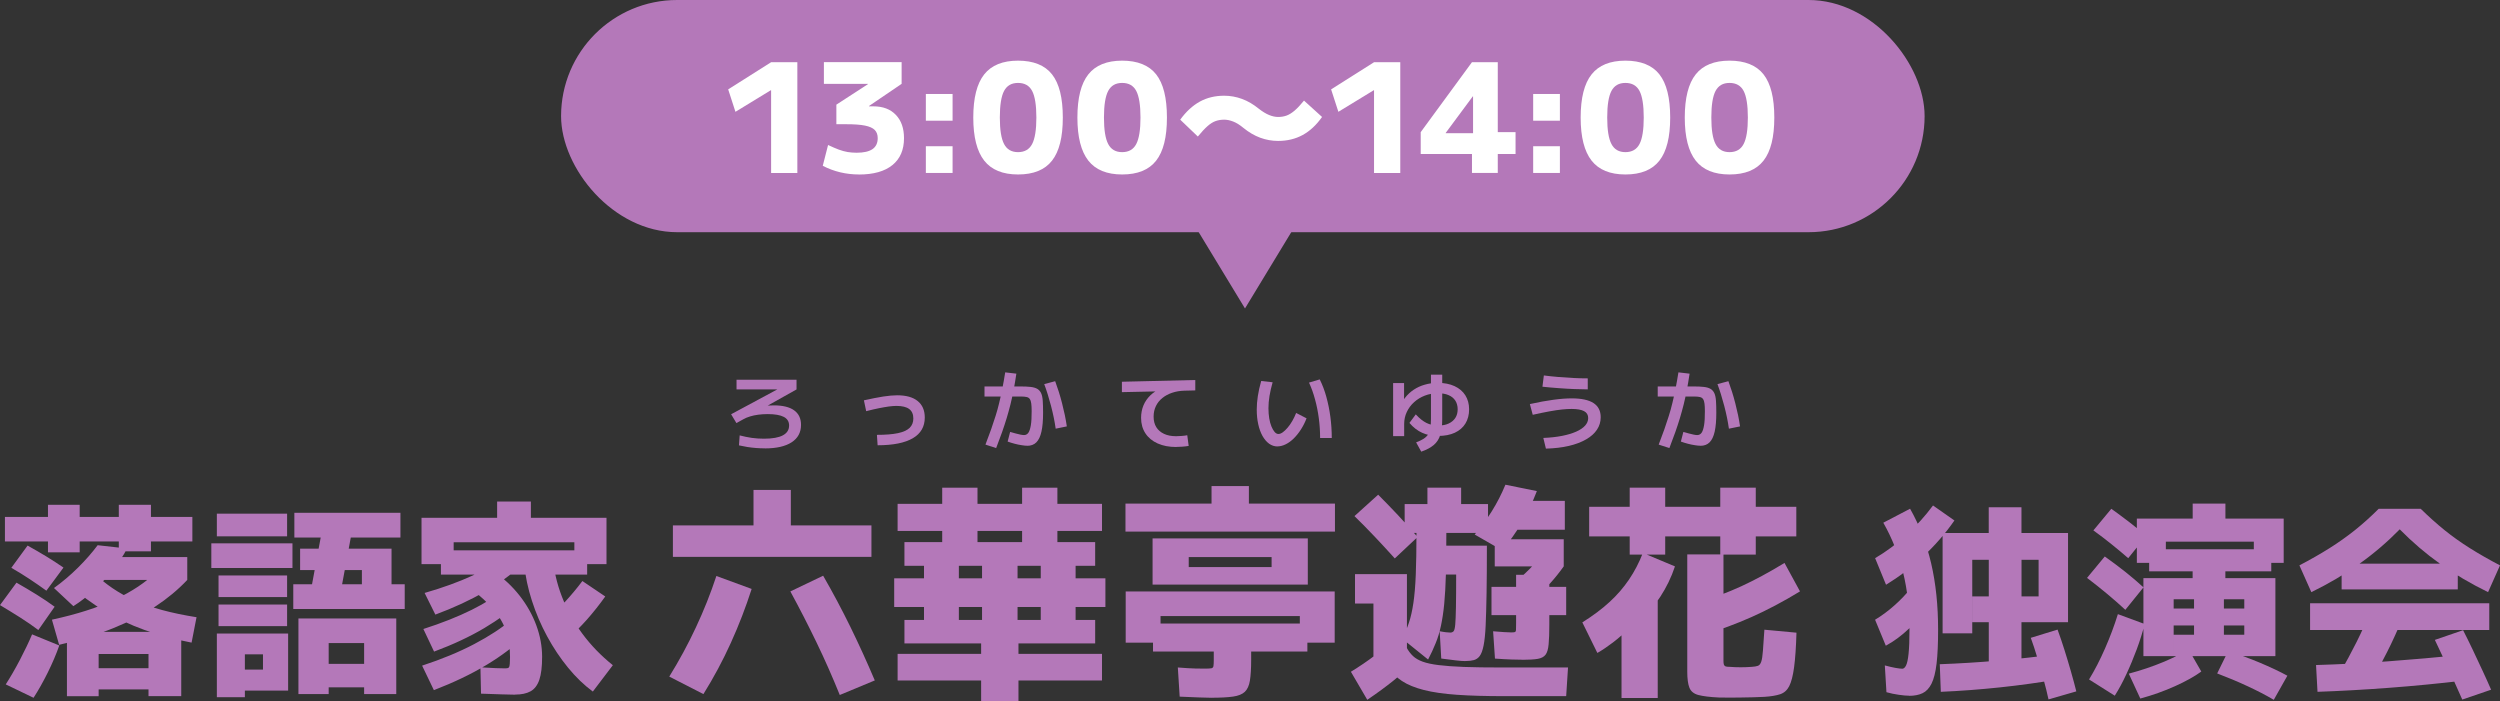<?xml version="1.0" encoding="UTF-8"?><svg id="_レイヤー_2" xmlns="http://www.w3.org/2000/svg" viewBox="0 0 461.25 129.37"><rect x="0" y="0" width="461.25" height="129.37" fill="#333333" stroke="none"/><defs><style>.cls-1{fill:#b478b9;}.cls-2{fill:#fff;}</style></defs><g id="text"><path class="cls-1" d="M129.78,128.06l-6.3-3.23c1.82-2.94,3.46-5.96,4.91-9.07,1.46-3.11,2.72-6.27,3.78-9.49l6.51,2.39c-1.09,3.39-2.37,6.71-3.84,9.95-1.47,3.25-3.16,6.4-5.06,9.45ZM124.15,102.74v-5.8h14.87v-6.55h6.89v6.55h14.87v5.8h-36.62ZM154.94,128.23c-1.37-3.39-2.81-6.64-4.31-9.74-1.5-3.11-3.1-6.23-4.81-9.37l6.05-2.9c1.82,3.16,3.5,6.32,5.04,9.47,1.54,3.15,3.04,6.43,4.49,9.85l-6.47,2.69Z"/><path class="cls-1" d="M181.02,129.37v-3.82h-15.41v-4.91h15.41v-1.93h-14.15v-4.33h14.32v-2.39h-16.21v-5.29h16.21v-2.31h-4.28v10h-6.43v-10h-3.61v-4.37h6.97v-10.04h6.51v10.04h8.23v-2.06h-22.97v-5h22.97v-2.98h6.51v2.98h8.23v5h-8.23v2.06h6.97v4.37h-3.61v10h-6.43v-10h-4.28v2.31h16.21v5.29h-16.21v2.39h14.32v4.33h-14.15v1.93h15.41v4.91h-15.41v3.82h-6.89Z"/><path class="cls-1" d="M207.65,98.08v-5.17h15.88v-3.23h6.89v3.23h15.88v5.17h-38.64ZM207.69,118.57v-9.45h38.56v9.45h-6.43v-4.91h-25.7v4.91h-6.43ZM212.65,107.86v-8.53h28.64v8.53h-21.97v-3.23h15.29v-1.85h-15.29v5.08h-6.68ZM223.57,128.74c-.64,0-1.41-.02-2.29-.06-.88-.04-2.09-.09-3.63-.15l-.34-5.38c1.37.11,2.45.17,3.23.19.78.01,1.37.02,1.76.02.56,0,.95-.02,1.18-.06.22-.04.36-.17.4-.4s.06-.59.06-1.09v-1.6h-11.21v-5.17h28.48v5.17h-10.37v1.55c0,1.6-.08,2.86-.23,3.8-.15.94-.47,1.63-.94,2.08-.48.45-1.2.74-2.18.88-.98.14-2.28.21-3.91.21Z"/><path class="cls-1" d="M252.26,129.11l-3.02-5.17c1.6-.98,3.07-1.98,4.41-3,1.34-1.02,2.66-2.15,3.95-3.38l3.57,4.24c-1.23,1.32-2.57,2.56-4.01,3.72-1.44,1.16-3.07,2.36-4.89,3.59ZM257.34,103.03c-1.2-1.34-2.44-2.68-3.7-4.01-1.26-1.33-2.51-2.6-3.74-3.8l4.37-3.95c1.2,1.2,2.43,2.47,3.68,3.8,1.25,1.33,2.44,2.67,3.59,4.01l-4.2,3.95ZM253.4,121.43v-10.08h-3.4v-5.42h9.58v15.5h-6.17ZM277.54,128.44c-3.39,0-6.29-.08-8.71-.25-2.42-.17-4.46-.46-6.11-.88-1.65-.42-3-.97-4.05-1.66-1.05-.69-1.88-1.53-2.48-2.54-.6-1.01-1.1-2.21-1.49-3.61h4.83c.34.62.73,1.13,1.18,1.55.45.42,1.04.76,1.78,1.03.74.27,1.72.48,2.94.63,1.22.15,2.77.27,4.66.34s4.21.1,6.95.1h12.26l-.34,5.29h-11.42ZM263.48,121.68l-4.79-3.86c.5-.95.92-1.93,1.26-2.94.34-1.01.61-2.22.82-3.63.21-1.41.36-3.16.44-5.23.08-2.07.13-4.63.13-7.69h-2.18v-5.33h4.2v-3.02h6.22v3.02h4.96v5.33h-7.69c0,2.91-.03,5.43-.08,7.56-.06,2.13-.16,3.97-.31,5.52-.15,1.55-.36,2.91-.61,4.07-.25,1.16-.57,2.23-.97,3.19-.39.97-.85,1.97-1.39,3ZM270.36,121.97c-.42,0-1.01-.04-1.76-.13-.76-.08-1.65-.2-2.69-.34l-.29-5.04c.42.08.8.15,1.16.19.35.04.62.06.82.06.22,0,.41-.08.57-.23.15-.15.26-.57.32-1.24.06-.67.1-1.74.13-3.21.03-1.47.04-3.48.04-6.03h-4.49v-5.33h10.16c0,3.47-.02,6.41-.06,8.82-.04,2.41-.1,4.39-.17,5.94-.07,1.55-.2,2.78-.38,3.67-.18.9-.42,1.54-.71,1.93-.29.39-.66.64-1.09.76-.43.11-.94.17-1.53.17ZM277.12,101.52l-5.04-2.9c1.12-1.29,2.17-2.72,3.15-4.28.98-1.57,1.82-3.21,2.52-4.91l5.8,1.18c-.78,2.04-1.72,4-2.81,5.86-1.09,1.86-2.3,3.55-3.61,5.06ZM280.95,121.72c-.5,0-1.18-.01-2.02-.04-.84-.03-1.88-.08-3.11-.17l-.34-5.04c.7.06,1.35.1,1.95.15.6.04,1.06.06,1.37.06.34,0,.57-.02.69-.06s.2-.18.21-.42c.01-.24.02-.64.02-1.2v-1.51h-4.54v-5.21h4.54v-2.23h6.13v2.23h3.11v5.21h-3.11v1.68c0,1.57-.04,2.8-.13,3.7-.08.9-.27,1.54-.57,1.93s-.77.64-1.43.76c-.66.11-1.59.17-2.79.17ZM275.78,104.5v-5h12.73v5h-12.73ZM278.59,97.74v-5.33h10.12v5.33h-10.12ZM283.05,110.55l-3.11-3.49c1.01-.84,1.96-1.74,2.86-2.69.9-.95,1.76-1.99,2.6-3.11l3.11,3.23c-.84,1.18-1.7,2.25-2.58,3.21-.88.97-1.84,1.91-2.88,2.83Z"/><path class="cls-1" d="M294.71,120.46l-2.77-5.63c1.96-1.23,3.63-2.48,5.02-3.76,1.39-1.27,2.58-2.65,3.59-4.14,1.01-1.48,1.86-3.12,2.56-4.91l5.92,2.48c-.67,2.02-1.58,3.88-2.71,5.61-1.13,1.72-2.47,3.33-4.01,4.81v-1.13c-.45.67-1.09,1.44-1.93,2.29-.84.85-1.76,1.67-2.77,2.44-1.01.77-1.97,1.42-2.9,1.95ZM300.68,102.32v-3.36h-7.48v-5.46h7.48v-3.53h6.55v3.53h10.16v-3.53h6.55v3.53h7.48v5.46h-7.48v3.36h-6.55v-3.36h-10.16v3.36h-6.55ZM299.17,128.78v-19.28h6.68v19.28h-6.68ZM321.34,128.69c-.67,0-1.38,0-2.12.02-.74.01-1.44,0-2.08-.02-1.68-.08-2.94-.24-3.78-.46-.84-.22-1.39-.67-1.66-1.34-.27-.67-.4-1.67-.4-2.98v-21.63h6.68v19.7c0,.28.03.5.08.65.06.15.16.26.31.32.15.06.4.08.74.08.31.03.64.05.99.06.35.01.71.02,1.07.02.42,0,.77,0,1.05-.02.28-.01.62-.04,1.01-.06.48-.03.85-.09,1.11-.19.27-.1.47-.35.61-.76.14-.41.24-1.08.31-2.02.07-.94.16-2.23.27-3.88l5.92.55c-.08,2.69-.23,4.82-.44,6.38-.21,1.57-.51,2.73-.9,3.49-.39.76-.95,1.25-1.68,1.49-.73.24-1.69.4-2.9.48-.73.03-1.41.06-2.06.08-.64.03-1.36.04-2.14.04ZM314.29,117.14l-.97-6.01c2.77-.81,5.42-1.8,7.94-2.96,2.52-1.16,5.18-2.6,7.98-4.31l2.86,5.25c-3.08,1.88-6.06,3.45-8.93,4.73-2.87,1.27-5.83,2.37-8.88,3.3Z"/><path class="cls-1" d="M7.07,116.24c-1.04-.78-2.15-1.55-3.33-2.3-1.18-.75-2.43-1.51-3.74-2.3l3.04-4.14c1.29.73,2.53,1.47,3.71,2.2,1.18.73,2.29,1.48,3.33,2.24l-3,4.29ZM8.85,101.91v-2.01H.91v-4.52h7.94v-2.24h5.85v2.24h7.22v-2.24h5.93v2.24h7.64v4.52h-7.64v1.82h-5.93v-1.82h-7.22v2.01h-5.85ZM6.19,128.74l-5.13-2.47c.86-1.34,1.73-2.84,2.6-4.5s1.63-3.24,2.26-4.73l5.02,2.05c-.56,1.6-1.27,3.26-2.13,5-.86,1.73-1.74,3.29-2.62,4.65ZM8.55,108.98c-.94-.68-1.95-1.39-3.04-2.11-1.09-.72-2.23-1.43-3.42-2.11l3-4.1c1.19.66,2.36,1.34,3.5,2.03,1.14.7,2.18,1.38,3.12,2.03l-3.15,4.26ZM10.91,118.97l-1.33-4.64c4.58-.99,8.46-2.23,11.63-3.72,3.17-1.49,5.73-3.2,7.68-5.13l5.66,1.52c-1.7,1.8-3.66,3.43-5.89,4.9-2.23,1.47-4.79,2.79-7.7,3.97-2.9,1.18-6.25,2.21-10.05,3.1ZM13.53,111.83l-3.57-3.34c1.54-1.11,3.01-2.36,4.41-3.74,1.39-1.38,2.61-2.77,3.65-4.16l5.43.61c-.66,1.27-1.51,2.56-2.56,3.88-1.05,1.32-2.21,2.57-3.48,3.74-1.27,1.18-2.56,2.19-3.88,3.02ZM12.35,128.44v-11.86h21.09v11.86h-6.04v-1.25h-9.2v-3.91h9.2v-2.62h-9.2v7.79h-5.85ZM35.34,118.56c-3.17-.61-6.07-1.39-8.7-2.34-2.64-.95-5.09-2.11-7.35-3.48-2.27-1.37-4.43-2.96-6.48-4.79l4.29-2.43c1.14,1.12,2.35,2.11,3.63,2.98s2.66,1.64,4.14,2.3c1.48.66,3.16,1.24,5.04,1.75,1.87.51,3.99.95,6.35,1.33l-.91,4.67ZM17.56,107v-4.22h16.99v4.22h-16.99Z"/><path class="cls-1" d="M38.99,104.8v-4.56h14.97v4.56h-14.97ZM40.01,98.95v-4.18h12.96v4.18h-12.96ZM40.01,128.63v-11.74h13.15v10.53h-7.98v-3.88h3.34v-2.81h-3.34v7.9h-5.17ZM40.32,110.16v-3.99h12.65v3.99h-12.65ZM40.32,115.52v-3.99h12.65v3.99h-12.65ZM54.11,112.36v-4.56h3.46l1.6-8.63h-4.86v-4.56h19.57v4.56h-9.16l-1.6,8.63h3.65v-2.62h-11.4v-3.95h16.87v6.57h2.43v4.56h-20.56ZM55.06,128.06v-13.95h18.05v13.95h-5.93v-1.25h-6.54v-4.33h6.54v-3.84h-6.54v9.42h-5.59Z"/><path class="cls-1" d="M77.77,104.08v-8.55h13.95v-3h6.23v3h13.95v8.55h-5.93v-4.03h-22.27v4.03h-5.93ZM80.05,127.33l-2.17-4.52c3.62-1.19,6.82-2.51,9.6-3.97s5.09-2.97,6.94-4.54l2.32,3.08c-1.82,1.82-4.14,3.58-6.95,5.28-2.81,1.7-6.05,3.25-9.73,4.67ZM80.09,120.23l-1.98-4.18c3.39-1.09,6.37-2.27,8.91-3.53,2.55-1.27,4.68-2.62,6.4-4.07l2.51,2.58c-1.75,1.67-3.95,3.29-6.59,4.86-2.65,1.57-5.73,3.02-9.25,4.33ZM80.32,113.39l-1.98-3.99c3.34-.96,6.29-2.03,8.85-3.21,2.56-1.18,4.7-2.43,6.42-3.74l2.43,1.98c-1.77,1.62-3.97,3.2-6.59,4.73-2.62,1.53-5.67,2.95-9.14,4.24ZM81.35,106.02v-4.48h26.98v4.48h-26.98ZM95.06,128.17c-.68,0-1.52-.02-2.51-.06-.99-.04-2.26-.08-3.8-.13l-.11-4.86c1.16.08,2.1.13,2.79.15.7.03,1.25.04,1.65.04.23,0,.42-.01.57-.04.15-.02.25-.1.3-.23.05-.13.09-.34.11-.63.02-.29.04-.69.04-1.2,0-1.65-.22-3.17-.67-4.58-.44-1.41-1.2-2.75-2.28-4.05-1.08-1.29-2.54-2.65-4.39-4.07l4.29-3.12c1.87,1.29,3.48,2.8,4.83,4.52,1.34,1.72,2.37,3.55,3.08,5.49.71,1.94,1.06,3.87,1.06,5.79,0,1.8-.17,3.21-.51,4.22-.34,1.01-.88,1.72-1.61,2.13-.74.41-1.69.61-2.85.61ZM109.39,127.6c-1.62-1.19-3.15-2.66-4.58-4.41-1.43-1.75-2.72-3.67-3.86-5.78-1.14-2.1-2.08-4.29-2.81-6.57-.74-2.28-1.22-4.56-1.44-6.84l5.24-1.6c.2,2.64.77,5.17,1.71,7.62.94,2.45,2.2,4.74,3.78,6.88,1.58,2.14,3.46,4.08,5.64,5.83l-3.69,4.86ZM104.56,117.99l-3.57-3.84c1.14-.96,2.24-2.02,3.31-3.17,1.06-1.15,2.12-2.41,3.15-3.78l4.22,2.85c-1.06,1.49-2.19,2.91-3.36,4.24-1.18,1.33-2.43,2.57-3.74,3.71Z"/><path class="cls-1" d="M347.97,107.88l-2.01-4.9c2.03-1.19,3.95-2.62,5.78-4.29,1.82-1.67,3.46-3.48,4.9-5.43l3.95,2.77c-1.67,2.41-3.6,4.62-5.78,6.65-2.18,2.03-4.46,3.76-6.84,5.21ZM347.93,119.13l-1.98-4.79c1.22-.73,2.41-1.61,3.57-2.64,1.16-1.03,2.19-2.11,3.08-3.25l3,3.5c-.96,1.44-2.11,2.8-3.44,4.07-1.33,1.27-2.74,2.31-4.24,3.12ZM352.23,128.36c-.48,0-1.12-.06-1.9-.17-.79-.11-1.55-.27-2.28-.48l-.3-4.94c.73.2,1.39.35,1.98.46.58.1,1,.15,1.25.15s.48-.2.68-.59c.2-.39.36-1.11.47-2.17.11-1.05.17-2.54.17-4.46,0-3.83-.39-7.34-1.18-10.54-.79-3.2-2-6.26-3.65-9.18l4.94-2.58c1.75,3.09,3.05,6.47,3.9,10.13.85,3.66,1.27,7.72,1.27,12.18,0,2.56-.09,4.64-.28,6.25-.19,1.61-.5,2.84-.93,3.71-.43.86-.99,1.45-1.67,1.77-.68.32-1.51.48-2.47.48ZM358.08,127.64l-.19-5.09c3.52-.13,7.14-.35,10.85-.67,3.71-.32,7.47-.74,11.27-1.27l.53,4.6c-3.98.68-7.82,1.22-11.53,1.61-3.71.39-7.35.67-10.92.82ZM366.93,124.56v-9.77h-3.04v-4.75h3.04v-6.76h6.04v6.76h3.15v-6.76h-12.24v13.57h-5.47v-18.51h8.51v-4.75h6.04v4.75h8.59v16.45h-8.59v9.77h-6.04ZM377.95,129.04c-.25-1.17-.56-2.41-.93-3.74-.37-1.33-.75-2.65-1.14-3.97-.39-1.32-.79-2.53-1.2-3.65l4.94-1.52c.43,1.17.85,2.41,1.27,3.74.42,1.33.82,2.66,1.2,3.99.38,1.33.71,2.55.99,3.67l-5.13,1.48Z"/><path class="cls-1" d="M392.12,112.51c-1.04-.96-2.15-1.94-3.34-2.93-1.19-.99-2.43-1.98-3.72-2.96l3.27-3.95c1.32.94,2.58,1.88,3.78,2.83,1.2.95,2.32,1.91,3.36,2.87l-3.34,4.14ZM390.18,128.36l-4.75-3c1.04-1.7,2.02-3.6,2.94-5.7.92-2.1,1.72-4.22,2.38-6.35l4.94,1.82c-.38,1.52-.87,3.08-1.46,4.67-.6,1.6-1.23,3.13-1.92,4.6-.68,1.47-1.39,2.79-2.13,3.95ZM392.65,102.98c-.96-.84-1.98-1.69-3.06-2.56s-2.2-1.73-3.36-2.56l3.31-3.99c1.16.84,2.29,1.67,3.38,2.51,1.09.84,2.1,1.67,3.04,2.51l-3.31,4.1ZM394.89,128.89l-2.13-4.6c2.28-.61,4.39-1.32,6.33-2.13,1.94-.81,3.5-1.6,4.69-2.36l2.36,4.1c-1.22.89-2.83,1.79-4.85,2.7-2.01.91-4.15,1.67-6.4,2.28ZM394.25,103.85v-8.17h10.3v-2.77h6.04v2.77h10.75v8.17h-5.51v-3.91h-16.23v3.91h-5.36ZM395.46,121.06v-14.4h9.08v-1.25h-8.02v-4.07h22.53v4.07h-8.47v1.25h9.23v14.4h-18.77v-3.95h3.76v-6.54h5.51v6.54h3.76v-1.71h-13.03v-3.12h13.03v-1.71h-13.03v10.49h-5.59ZM419.52,129.12c-1.42-.84-3.03-1.67-4.83-2.51-1.8-.84-3.67-1.62-5.62-2.36l2.01-4.1c2.05.63,4.01,1.34,5.89,2.13,1.87.79,3.56,1.58,5.05,2.39l-2.51,4.45Z"/><path class="cls-1" d="M426.44,109.25l-2.2-4.94c2.03-1.06,3.88-2.12,5.55-3.17,1.67-1.05,3.24-2.17,4.71-3.34,1.47-1.18,2.93-2.49,4.37-3.93h7.75c1.47,1.44,2.93,2.75,4.39,3.93,1.46,1.18,3.02,2.29,4.69,3.34,1.67,1.05,3.52,2.11,5.55,3.17l-2.2,4.94c-3.22-1.57-6.16-3.31-8.83-5.21s-5.16-4.03-7.47-6.38c-2.31,2.36-4.79,4.48-7.47,6.38-2.67,1.9-5.62,3.64-8.83,5.21ZM426.21,116.24v-4.94h33.06v4.94h-33.06ZM427.58,127.64l-.27-4.94c4.31-.13,8.71-.35,13.22-.68s9.07-.73,13.68-1.22l.53,4.75c-4.76.56-9.4,1.01-13.93,1.35s-8.94.59-13.24.74ZM437.19,126.12l-5.43-2.09c1.04-1.75,2.05-3.62,3.04-5.6.99-1.99,1.91-4.03,2.77-6.14l5.74,1.63c-.89,2.2-1.85,4.33-2.89,6.38-1.04,2.05-2.12,3.99-3.23,5.81ZM432.03,108.75v-4.75h21.43v4.75h-21.43ZM454.29,129.08c-.48-1.12-1.01-2.31-1.6-3.59-.58-1.28-1.17-2.56-1.77-3.84-.6-1.28-1.16-2.48-1.69-3.59l5.21-1.79c.56,1.09,1.15,2.29,1.77,3.59.62,1.3,1.23,2.6,1.82,3.88.6,1.28,1.12,2.45,1.58,3.51l-5.32,1.82Z"/><path class="cls-1" d="M141.13,82.72c-.51,0-1.05-.02-1.61-.06s-1.11-.11-1.64-.19c-.53-.09-1.05-.19-1.54-.3l.13-1.84c.76.2,1.5.35,2.24.46.74.1,1.48.15,2.24.15,1.56,0,2.72-.21,3.49-.62s1.15-1.02,1.15-1.81c0-.71-.32-1.25-.97-1.59s-1.64-.52-2.98-.52c-.62,0-1.2.04-1.74.11s-1.05.18-1.51.32c-.46.14-.88.31-1.26.53l-1.26.7-.98-1.63,9.26-4.98v.4h-8.26v-1.79h11.07v1.79l-8.59,4.82-.85-1.14c.29-.11.64-.21,1.06-.3.42-.09.87-.17,1.35-.24.48-.07.96-.12,1.45-.15.49-.03.94-.05,1.37-.05,1.65,0,2.91.3,3.76.91s1.28,1.5,1.28,2.69c0,1.39-.58,2.46-1.73,3.21-1.15.75-2.8,1.13-4.94,1.13Z"/><path class="cls-1" d="M161.79,80.23c1.59,0,2.88-.1,3.87-.31.99-.21,1.71-.54,2.17-.98.45-.45.68-1.03.68-1.74,0-.78-.26-1.36-.77-1.74-.51-.38-1.3-.57-2.35-.57-.43,0-.9.04-1.42.11-.52.07-1.12.18-1.79.31-.67.13-1.46.32-2.37.55l-.42-2c1.38-.31,2.56-.54,3.56-.7,1-.15,1.85-.23,2.57-.23,1.65,0,2.92.35,3.79,1.06.87.7,1.31,1.72,1.31,3.04,0,1.69-.73,2.96-2.2,3.82-1.47.86-3.63,1.3-6.5,1.3l-.13-1.92Z"/><path class="cls-1" d="M189.55,82.24c-.29,0-.64-.03-1.05-.1-.41-.06-.84-.15-1.3-.27-.45-.12-.88-.25-1.29-.4l.46-1.78c.33.1.66.19,1,.28.34.09.64.16.91.22.27.05.49.08.65.08.33,0,.6-.14.8-.42.2-.28.35-.75.46-1.39s.15-1.5.15-2.57c0-.59-.02-1.06-.07-1.42-.05-.36-.13-.64-.26-.83-.12-.19-.31-.32-.56-.38-.25-.06-.58-.1-.98-.1h-6.83v-1.86h6.62c.77,0,1.41.03,1.91.09.51.06.91.18,1.22.36.3.18.54.45.7.8s.26.82.3,1.42c.04.59.06,1.33.06,2.2,0,1.42-.1,2.57-.3,3.46-.2.89-.51,1.55-.94,1.98s-.99.64-1.68.64ZM181.82,82.02c.39-1.02.74-1.97,1.05-2.83.3-.86.58-1.69.82-2.47.25-.78.47-1.58.66-2.39.2-.81.39-1.67.57-2.58.18-.91.36-1.93.54-3.05l2.06.24c-.16,1.07-.33,2.06-.5,2.98-.18.92-.37,1.81-.58,2.66s-.45,1.69-.7,2.54c-.26.84-.54,1.72-.86,2.62-.32.91-.68,1.88-1.09,2.93l-1.97-.64ZM194.77,79.07c-.09-.63-.2-1.3-.35-2.02-.15-.72-.32-1.45-.51-2.18s-.4-1.45-.61-2.13c-.21-.68-.43-1.31-.64-1.87l2.02-.54c.22.6.44,1.24.66,1.93s.42,1.4.61,2.14c.19.74.36,1.46.51,2.18s.27,1.42.37,2.09l-2.05.42Z"/><path class="cls-1" d="M216.99,82.47c-1.31,0-2.45-.22-3.42-.66-.97-.44-1.72-1.06-2.25-1.87-.53-.81-.79-1.76-.79-2.85,0-.83.15-1.6.44-2.3.29-.7.72-1.31,1.27-1.85.55-.53,1.21-.95,1.95-1.26l.19.51-7.39.16v-1.92l13.54-.32v1.92l-2.03.05c-.8.02-1.54.15-2.23.38s-1.29.55-1.81.97-.92.91-1.2,1.5c-.28.58-.42,1.23-.42,1.94,0,.77.17,1.42.5,1.95s.81.94,1.43,1.23,1.37.43,2.23.43c.31,0,.65-.02,1.03-.05.38-.03.72-.07,1.02-.13l.26,1.97c-.36.06-.75.11-1.17.14-.42.03-.79.05-1.14.05Z"/><path class="cls-1" d="M235.68,82.37c-.54,0-1.05-.17-1.52-.5-.47-.34-.87-.81-1.22-1.42-.34-.61-.61-1.33-.79-2.16-.19-.83-.28-1.74-.28-2.74,0-.78.07-1.6.2-2.47.13-.87.34-1.8.62-2.79l2.11.24c-.26.91-.45,1.75-.58,2.54-.13.79-.19,1.54-.19,2.26,0,.65.05,1.26.14,1.84.1.58.23,1.08.41,1.51.18.43.37.77.59,1.02.22.25.45.37.7.37s.51-.1.8-.31c.29-.21.59-.49.9-.86.31-.36.6-.78.87-1.25.27-.47.5-.95.7-1.46l1.92.99c-.28.73-.62,1.4-1.02,2.03s-.84,1.18-1.32,1.66-.98.84-1.5,1.1c-.52.26-1.03.39-1.54.39ZM243.56,80.8c0-1.23-.08-2.44-.24-3.64-.16-1.2-.39-2.36-.7-3.48-.3-1.12-.67-2.15-1.11-3.09l1.98-.59c.49.98.9,2.05,1.22,3.22s.57,2.38.74,3.66c.17,1.27.26,2.58.26,3.93h-2.16Z"/><path class="cls-1" d="M257.03,80.48v-9.81h2.02v4.8h-.93c.26-.76.62-1.44,1.08-2.04.46-.6,1.01-1.11,1.62-1.52.62-.41,1.3-.73,2.06-.94.75-.22,1.55-.33,2.41-.33,1.18,0,2.21.2,3.07.6.86.4,1.53.96,1.99,1.69.46.73.7,1.59.7,2.59s-.23,1.89-.68,2.62c-.45.74-1.11,1.3-1.96,1.7-.85.39-1.87.59-3.06.59-1.12,0-2.11-.19-2.96-.58-.85-.38-1.64-.99-2.35-1.82l1.17-1.58c.67.74,1.33,1.26,1.97,1.58.64.32,1.37.48,2.18.48.76,0,1.4-.12,1.94-.38.53-.25.94-.6,1.22-1.04.28-.44.42-.97.42-1.58s-.15-1.17-.44-1.61c-.29-.44-.71-.78-1.26-1.01-.54-.23-1.19-.34-1.94-.34-.86,0-1.67.15-2.42.44s-1.42.7-1.99,1.22c-.58.52-1.02,1.13-1.34,1.81-.32.68-.48,1.42-.48,2.21v2.24h-2.02ZM261.27,81.62c.54-.2,1-.42,1.36-.65.36-.23.65-.5.85-.81.2-.31.34-.69.42-1.15.07-.46.11-1.01.11-1.66v-8.22h2.08v8.22c0,1.17-.12,2.14-.36,2.9-.24.76-.64,1.38-1.21,1.86s-1.33.89-2.3,1.22l-.94-1.7Z"/><path class="cls-1" d="M284.73,80.8c1.29-.05,2.45-.18,3.46-.38,1.02-.2,1.89-.46,2.61-.78.72-.32,1.27-.69,1.65-1.11.38-.42.57-.89.57-1.4,0-.58-.25-1-.75-1.27s-1.27-.41-2.3-.41c-.53,0-1.13.03-1.78.1-.66.07-1.42.18-2.29.34-.87.16-1.91.37-3.11.64l-.53-1.98c1.58-.35,3.02-.62,4.32-.79,1.3-.18,2.44-.26,3.42-.26,1.78,0,3.11.29,4,.86.89.58,1.33,1.45,1.33,2.62,0,.84-.23,1.61-.69,2.3-.46.69-1.13,1.29-2.01,1.79-.88.51-1.94.91-3.18,1.2s-2.65.46-4.23.5l-.48-1.98ZM292.92,71.84c-.74,0-1.57-.02-2.5-.06-.93-.04-1.9-.09-2.9-.17-1-.07-1.98-.16-2.94-.26l.26-2.08c.81.11,1.68.2,2.62.28.93.08,1.88.14,2.83.19.95.05,1.84.07,2.65.07v2.02Z"/><path class="cls-1" d="M313.76,82.24c-.29,0-.64-.03-1.05-.1-.41-.06-.84-.15-1.3-.27-.45-.12-.88-.25-1.29-.4l.46-1.78c.33.1.66.19,1,.28.34.09.64.16.91.22s.49.08.65.08c.33,0,.6-.14.8-.42.2-.28.35-.75.46-1.39s.15-1.5.15-2.57c0-.59-.02-1.06-.07-1.42-.05-.36-.13-.64-.26-.83-.12-.19-.31-.32-.56-.38-.25-.06-.58-.1-.98-.1h-6.83v-1.86h6.62c.77,0,1.41.03,1.91.09.51.06.91.18,1.22.36.3.18.54.45.7.8s.26.82.3,1.42c.04.59.06,1.33.06,2.2,0,1.42-.1,2.57-.3,3.46-.2.89-.51,1.55-.94,1.98s-.99.64-1.68.64ZM306.03,82.02c.39-1.02.74-1.97,1.05-2.83.3-.86.58-1.69.82-2.47.25-.78.47-1.58.66-2.39.2-.81.39-1.67.57-2.58.18-.91.36-1.93.54-3.05l2.06.24c-.16,1.07-.33,2.06-.5,2.98-.18.92-.37,1.81-.58,2.66s-.45,1.69-.7,2.54c-.26.84-.54,1.72-.86,2.62-.32.91-.68,1.88-1.09,2.93l-1.97-.64ZM318.98,79.07c-.09-.63-.2-1.3-.35-2.02-.15-.72-.32-1.45-.51-2.18s-.4-1.45-.61-2.13c-.21-.68-.43-1.31-.64-1.87l2.02-.54c.22.6.44,1.24.66,1.93s.42,1.4.61,2.14c.19.74.36,1.46.51,2.18s.27,1.42.37,2.09l-2.05.42Z"/><rect class="cls-1" x="103.52" y="0" width="251.57" height="42.84" rx="21.42" ry="21.42"/><polygon class="cls-1" points="214.53 31.91 244.87 31.91 229.7 56.91 214.53 31.91"/><path class="cls-2" d="M142.27,31.91v-15.26h-.06l-6.52,3.98-1.34-4.14,7.92-5.01h4.84v20.44h-4.84Z"/><path class="cls-2" d="M158.49,32.19c-2.39,0-4.62-.53-6.69-1.6l.98-3.84c.75.35,1.4.64,1.97.85.57.21,1.12.36,1.64.45.52.08,1.07.13,1.65.13,1.31,0,2.28-.22,2.93-.66.64-.44.97-1.11.97-2.03,0-.63-.18-1.14-.55-1.51-.36-.37-.97-.64-1.81-.81s-1.98-.25-3.42-.25h-1.85v-3.61l5.82-3.78v-.06h-8.12v-4h14.34v4l-6.02,4.09v.06h.81c1.75,0,3.14.52,4.14,1.57,1.01,1.05,1.51,2.48,1.51,4.31,0,2.15-.71,3.8-2.14,4.96-1.43,1.16-3.49,1.74-6.17,1.74Z"/><path class="cls-2" d="M170.82,22.27v-4.93h4.93v4.93h-4.93ZM170.82,31.91v-4.93h4.93v4.93h-4.93Z"/><path class="cls-2" d="M187.83,32.19c-2.82,0-4.9-.85-6.24-2.55-1.34-1.7-2.02-4.35-2.02-7.95s.67-6.28,2.02-7.97c1.34-1.69,3.43-2.53,6.24-2.53s4.95.84,6.27,2.53c1.33,1.69,1.99,4.34,1.99,7.97s-.66,6.25-1.99,7.95c-1.33,1.7-3.42,2.55-6.27,2.55ZM187.83,28.07c1.21,0,2.08-.5,2.6-1.5.52-1,.78-2.63.78-4.89s-.26-3.91-.78-4.9c-.52-.99-1.39-1.48-2.6-1.48s-2.05.49-2.58,1.48c-.52.99-.78,2.62-.78,4.9s.26,3.89.78,4.89,1.38,1.5,2.58,1.5Z"/><path class="cls-2" d="M207.04,32.19c-2.82,0-4.9-.85-6.24-2.55-1.34-1.7-2.02-4.35-2.02-7.95s.67-6.28,2.02-7.97c1.34-1.69,3.43-2.53,6.24-2.53s4.95.84,6.27,2.53c1.33,1.69,1.99,4.34,1.99,7.97s-.66,6.25-1.99,7.95c-1.33,1.7-3.42,2.55-6.27,2.55ZM207.04,28.07c1.21,0,2.08-.5,2.6-1.5.52-1,.78-2.63.78-4.89s-.26-3.91-.78-4.9c-.52-.99-1.39-1.48-2.6-1.48s-2.05.49-2.58,1.48c-.52.99-.78,2.62-.78,4.9s.26,3.89.78,4.89,1.38,1.5,2.58,1.5Z"/><path class="cls-2" d="M235.81,26c-1.14,0-2.24-.2-3.3-.59s-2.1-1-3.11-1.82c-.65-.54-1.27-.93-1.86-1.16s-1.14-.35-1.67-.35c-.56,0-1.08.08-1.57.25-.49.17-.99.48-1.51.94-.52.46-1.12,1.1-1.79,1.92l-3.25-3.11c1.08-1.49,2.29-2.6,3.61-3.33,1.33-.73,2.83-1.09,4.51-1.09,1.12,0,2.21.2,3.28.59s2.1,1,3.11,1.82c.67.52,1.3.91,1.89,1.15.59.24,1.14.36,1.67.36s1.05-.08,1.53-.25c.48-.17.98-.48,1.5-.92.52-.45,1.1-1.06,1.74-1.85l3.33,3.02c-1.05,1.49-2.24,2.6-3.58,3.33-1.34.73-2.85,1.09-4.51,1.09Z"/><path class="cls-2" d="M253.51,31.91v-15.26h-.06l-6.52,3.98-1.34-4.14,7.92-5.01h4.84v20.44h-4.84Z"/><path class="cls-2" d="M271.58,31.91v-3.5h-9.46v-4.03l9.46-12.91h4.76v12.91h3.28v4.03h-3.28v3.5h-4.76ZM266.74,24.57h5.04v-6.78h-.06l-4.98,6.72v.06Z"/><path class="cls-2" d="M282.87,22.27v-4.93h4.93v4.93h-4.93ZM282.87,31.91v-4.93h4.93v4.93h-4.93Z"/><path class="cls-2" d="M299.89,32.19c-2.82,0-4.9-.85-6.24-2.55-1.34-1.7-2.02-4.35-2.02-7.95s.67-6.28,2.02-7.97c1.34-1.69,3.43-2.53,6.24-2.53s4.95.84,6.27,2.53c1.33,1.69,1.99,4.34,1.99,7.97s-.66,6.25-1.99,7.95c-1.33,1.7-3.42,2.55-6.27,2.55ZM299.89,28.07c1.21,0,2.08-.5,2.6-1.5.52-1,.78-2.63.78-4.89s-.26-3.91-.78-4.9c-.52-.99-1.39-1.48-2.6-1.48s-2.05.49-2.58,1.48c-.52.99-.78,2.62-.78,4.9s.26,3.89.78,4.89,1.38,1.5,2.58,1.5Z"/><path class="cls-2" d="M319.1,32.19c-2.82,0-4.9-.85-6.24-2.55-1.34-1.7-2.02-4.35-2.02-7.95s.67-6.28,2.02-7.97c1.34-1.69,3.43-2.53,6.24-2.53s4.95.84,6.27,2.53c1.33,1.69,1.99,4.34,1.99,7.97s-.66,6.25-1.99,7.95c-1.33,1.7-3.42,2.55-6.27,2.55ZM319.1,28.07c1.21,0,2.08-.5,2.6-1.5.52-1,.78-2.63.78-4.89s-.26-3.91-.78-4.9c-.52-.99-1.39-1.48-2.6-1.48s-2.05.49-2.58,1.48c-.52.99-.78,2.62-.78,4.9s.26,3.89.78,4.89,1.38,1.5,2.58,1.5Z"/></g></svg>
